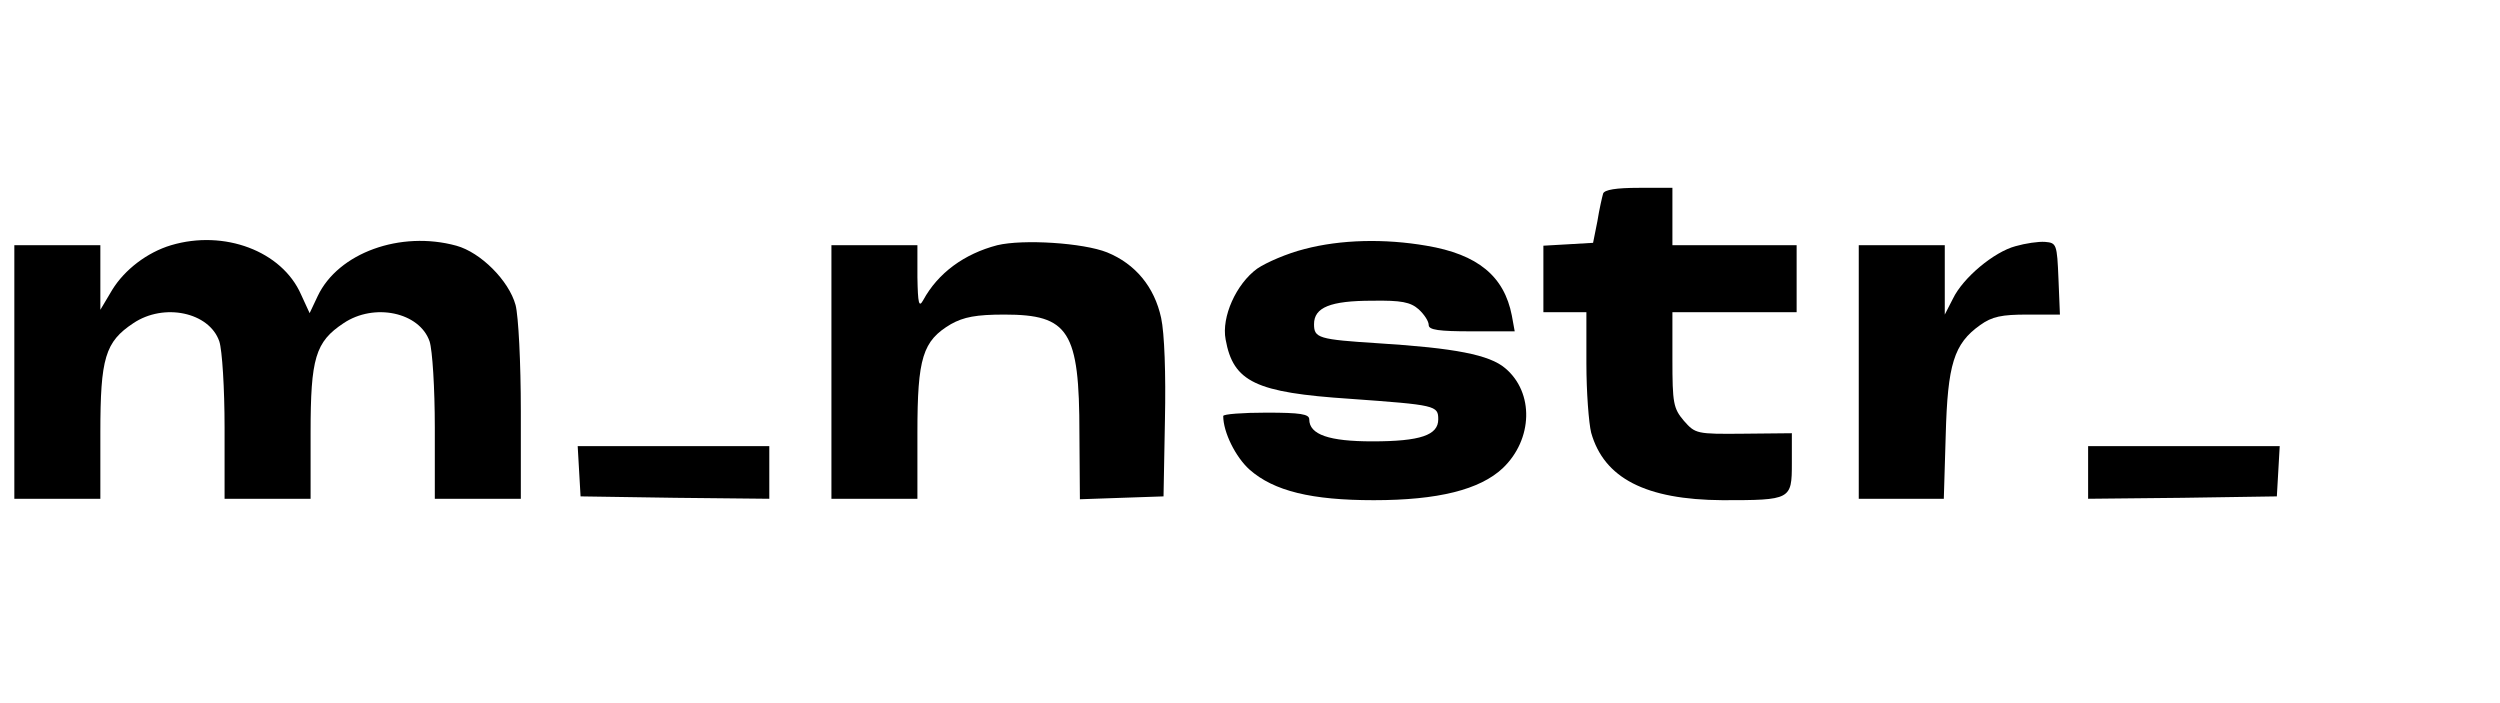 <svg version="1.1" viewBox="0 0 282 79" height="79px" width="281px" xmlns:xlink="http://www.w3.org/1999/xlink" xmlns="http://www.w3.org/2000/svg">
<g id="surface1">
<path d="M 180.832 21.691 C 180.723 22.07 180.398 23.473 180.184 24.824 L 179.699 27.25 L 176.898 27.414 L 174.094 27.574 L 174.094 35.074 L 178.945 35.074 L 178.945 40.848 C 178.945 44.086 179.215 47.594 179.484 48.672 C 180.938 53.801 185.629 56.227 194.305 56.281 C 202.016 56.281 202.121 56.227 202.121 52.129 L 202.121 48.727 L 196.68 48.781 C 191.34 48.836 191.234 48.781 189.941 47.324 C 188.754 45.922 188.648 45.328 188.648 40.418 L 188.648 35.074 L 202.66 35.074 L 202.66 27.52 L 188.648 27.52 L 188.648 21.047 L 184.875 21.047 C 182.285 21.047 180.992 21.262 180.832 21.691 Z M 180.832 21.691" style="stroke:none;fill-rule:nonzero;fill:rgb(0%,0%,0%);fill-opacity:1;"></path>
<path d="M 19.297 27.52 C 16.602 28.328 14.066 30.273 12.668 32.539 L 11.32 34.805 L 11.32 27.52 L 1.617 27.52 L 1.617 56.121 L 11.32 56.121 L 11.32 48.672 C 11.32 40.254 11.859 38.422 15.039 36.316 C 18.488 33.996 23.609 35.074 24.738 38.367 C 25.062 39.34 25.332 43.656 25.332 48.078 L 25.332 56.121 L 35.035 56.121 L 35.035 48.672 C 35.035 40.254 35.574 38.422 38.754 36.316 C 42.203 33.996 47.324 35.074 48.457 38.367 C 48.777 39.34 49.047 43.656 49.047 48.078 L 49.047 56.121 L 58.75 56.121 L 58.75 46.246 C 58.75 40.742 58.48 35.508 58.156 34.266 C 57.402 31.512 54.223 28.328 51.473 27.574 C 45.168 25.848 38.16 28.383 35.844 33.242 L 34.926 35.184 L 33.957 33.078 C 31.801 28.168 25.277 25.738 19.297 27.52 Z M 19.297 27.52" style="stroke:none;fill-rule:nonzero;fill:rgb(0%,0%,0%);fill-opacity:1;"></path>
<path d="M 112.488 27.52 C 108.77 28.492 105.805 30.648 104.133 33.727 C 103.648 34.59 103.539 34.105 103.484 31.137 L 103.484 27.52 L 93.785 27.52 L 93.785 56.121 L 103.484 56.121 L 103.484 48.672 C 103.484 40.203 104.078 38.312 107.258 36.426 C 108.715 35.613 110.117 35.344 113.297 35.344 C 120.57 35.344 121.758 37.18 121.758 48.727 L 121.812 56.176 L 126.555 56.012 L 131.246 55.852 L 131.406 47.215 C 131.516 42.035 131.352 37.449 130.977 35.723 C 130.219 32.215 128.062 29.625 124.883 28.328 C 122.188 27.25 115.398 26.82 112.488 27.52 Z M 112.488 27.52" style="stroke:none;fill-rule:nonzero;fill:rgb(0%,0%,0%);fill-opacity:1;"></path>
<path d="M 147.145 27.953 C 145.203 28.438 142.832 29.465 141.809 30.164 C 139.438 31.891 137.766 35.613 138.25 38.152 C 139.113 42.953 141.648 44.141 152.266 44.844 C 161.965 45.543 162.234 45.598 162.234 47.164 C 162.234 48.941 160.242 49.645 154.797 49.645 C 149.945 49.645 147.684 48.891 147.684 47.164 C 147.684 46.57 146.715 46.406 142.832 46.406 C 140.191 46.406 137.98 46.57 137.98 46.785 C 137.98 48.621 139.383 51.426 140.945 52.828 C 143.695 55.258 147.953 56.281 154.961 56.281 C 162.234 56.281 166.926 55.094 169.512 52.668 C 172.91 49.43 173.07 44.141 169.781 41.387 C 168.004 39.879 164.121 39.121 155.5 38.582 C 148.707 38.152 148.223 37.988 148.223 36.426 C 148.223 34.535 150.055 33.781 154.797 33.781 C 158.086 33.727 159.109 33.941 160.027 34.75 C 160.672 35.344 161.16 36.102 161.16 36.531 C 161.16 37.07 162.289 37.234 166.008 37.234 L 170.859 37.234 L 170.535 35.453 C 169.676 31.027 166.711 28.547 160.891 27.574 C 156.199 26.766 151.242 26.871 147.145 27.953 Z M 147.145 27.953" style="stroke:none;fill-rule:nonzero;fill:rgb(0%,0%,0%);fill-opacity:1;"></path>
<path d="M 227.348 27.629 C 224.922 28.277 221.418 31.191 220.285 33.562 L 219.371 35.344 L 219.371 27.52 L 209.668 27.52 L 209.668 56.121 L 219.262 56.121 L 219.477 48.941 C 219.691 40.957 220.395 38.637 223.359 36.531 C 224.707 35.562 225.785 35.344 228.695 35.344 L 232.359 35.344 L 232.195 31.297 C 232.035 27.414 231.98 27.25 230.688 27.145 C 229.934 27.09 228.477 27.305 227.348 27.629 Z M 227.348 27.629" style="stroke:none;fill-rule:nonzero;fill:rgb(0%,0%,0%);fill-opacity:1;"></path>
<path d="M 65.324 52.992 L 65.488 55.852 L 76.16 56.012 L 86.777 56.121 L 86.777 50.184 L 65.164 50.184 Z M 65.324 52.992" style="stroke:none;fill-rule:nonzero;fill:rgb(0%,0%,0%);fill-opacity:1;"></path>
<path d="M 235.539 53.152 L 235.539 56.121 L 246.211 56.012 L 256.828 55.852 L 256.992 52.992 L 257.152 50.184 L 235.539 50.184 Z M 235.539 53.152" style="stroke:none;fill-rule:nonzero;fill:rgb(0%,0%,0%);fill-opacity:1;"></path>
</g>
</svg>
